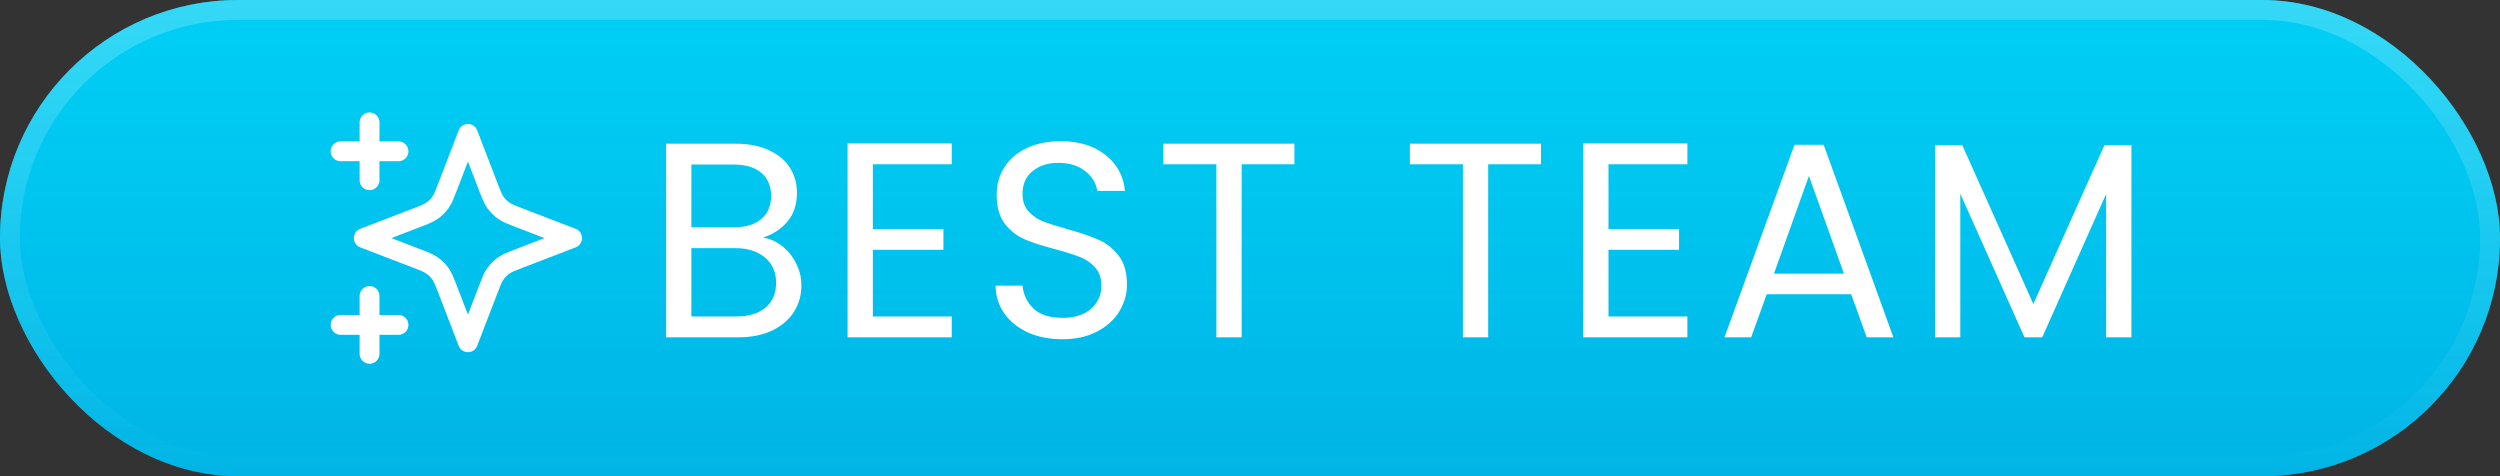 <svg width="126" height="24" viewBox="0 0 126 24" fill="none" xmlns="http://www.w3.org/2000/svg">
<rect x="0" y="0" width="126" height="24" fill="#333333" stroke="none"/>
<rect width="126" height="24" rx="12" fill="#00E5FF"/>
<rect width="126" height="24" rx="12" fill="url(#paint0_linear_1070_1434)" fill-opacity="0.5"/>
<rect x="0.5" y="0.5" width="125" height="23" rx="11.5" stroke="url(#paint1_linear_1070_1434)" stroke-opacity="0.21"/>
<g clip-path="url(#clip0_1070_1434)">
<path d="M18.625 17.833V14.917M18.625 9.083V6.167M17.167 7.625H20.084M17.167 16.375H20.084M23.584 6.75L22.572 9.38C22.407 9.808 22.325 10.022 22.197 10.202C22.084 10.361 21.945 10.5 21.785 10.614C21.605 10.742 21.392 10.824 20.964 10.988L18.334 12L20.964 13.012C21.392 13.176 21.605 13.258 21.785 13.386C21.945 13.5 22.084 13.639 22.197 13.798C22.325 13.978 22.407 14.192 22.572 14.62L23.584 17.25L24.595 14.62C24.76 14.192 24.842 13.978 24.97 13.798C25.083 13.639 25.223 13.5 25.382 13.386C25.562 13.258 25.776 13.176 26.203 13.012L28.834 12L26.203 10.988C25.776 10.824 25.562 10.742 25.382 10.614C25.223 10.5 25.083 10.361 24.97 10.202C24.842 10.022 24.76 9.808 24.595 9.38L23.584 6.75Z" stroke="white" stroke-linecap="round" stroke-linejoin="round"/>
</g>
<path d="M38.458 11.974C38.813 12.03 39.135 12.175 39.424 12.408C39.723 12.641 39.956 12.931 40.124 13.276C40.302 13.621 40.39 13.99 40.39 14.382C40.39 14.877 40.264 15.325 40.012 15.726C39.76 16.118 39.392 16.431 38.906 16.664C38.43 16.888 37.866 17 37.212 17H33.572V7.242H37.072C37.735 7.242 38.3 7.354 38.766 7.578C39.233 7.793 39.583 8.087 39.816 8.46C40.05 8.833 40.166 9.253 40.166 9.72C40.166 10.299 40.008 10.779 39.69 11.162C39.382 11.535 38.972 11.806 38.458 11.974ZM34.846 11.456H36.988C37.586 11.456 38.048 11.316 38.374 11.036C38.701 10.756 38.864 10.369 38.864 9.874C38.864 9.379 38.701 8.992 38.374 8.712C38.048 8.432 37.576 8.292 36.96 8.292H34.846V11.456ZM37.1 15.95C37.735 15.95 38.23 15.801 38.584 15.502C38.939 15.203 39.116 14.788 39.116 14.256C39.116 13.715 38.93 13.29 38.556 12.982C38.183 12.665 37.684 12.506 37.058 12.506H34.846V15.95H37.1ZM43.992 8.278V11.54H47.548V12.59H43.992V15.95H47.968V17H42.718V7.228H47.968V8.278H43.992ZM53.55 17.098C52.906 17.098 52.327 16.986 51.814 16.762C51.31 16.529 50.913 16.211 50.624 15.81C50.335 15.399 50.185 14.928 50.176 14.396H51.534C51.581 14.853 51.767 15.241 52.094 15.558C52.43 15.866 52.915 16.02 53.55 16.02C54.157 16.02 54.633 15.871 54.978 15.572C55.333 15.264 55.51 14.872 55.51 14.396C55.51 14.023 55.407 13.719 55.202 13.486C54.997 13.253 54.74 13.075 54.432 12.954C54.124 12.833 53.709 12.702 53.186 12.562C52.542 12.394 52.024 12.226 51.632 12.058C51.249 11.89 50.918 11.629 50.638 11.274C50.367 10.91 50.232 10.425 50.232 9.818C50.232 9.286 50.367 8.815 50.638 8.404C50.909 7.993 51.287 7.676 51.772 7.452C52.267 7.228 52.831 7.116 53.466 7.116C54.381 7.116 55.127 7.345 55.706 7.802C56.294 8.259 56.625 8.866 56.7 9.622H55.3C55.253 9.249 55.057 8.922 54.712 8.642C54.367 8.353 53.909 8.208 53.34 8.208C52.808 8.208 52.374 8.348 52.038 8.628C51.702 8.899 51.534 9.281 51.534 9.776C51.534 10.131 51.632 10.42 51.828 10.644C52.033 10.868 52.281 11.041 52.57 11.162C52.869 11.274 53.284 11.405 53.816 11.554C54.46 11.731 54.978 11.909 55.37 12.086C55.762 12.254 56.098 12.52 56.378 12.884C56.658 13.239 56.798 13.724 56.798 14.34C56.798 14.816 56.672 15.264 56.42 15.684C56.168 16.104 55.795 16.445 55.3 16.706C54.805 16.967 54.222 17.098 53.55 17.098ZM65.239 7.242V8.278H62.579V17H61.305V8.278H58.631V7.242H65.239ZM77.665 7.242V8.278H75.005V17H73.731V8.278H71.058V7.242H77.665ZM81.068 8.278V11.54H84.624V12.59H81.068V15.95H85.044V17H79.794V7.228H85.044V8.278H81.068ZM93.299 14.83H89.043L88.259 17H86.915L90.443 7.298H91.913L95.427 17H94.083L93.299 14.83ZM92.935 13.794L91.171 8.866L89.407 13.794H92.935ZM107.423 7.312V17H106.149V9.776L102.929 17H102.033L98.799 9.762V17H97.525V7.312H98.897L102.481 15.32L106.065 7.312H107.423Z" fill="white"/>
<defs>
<linearGradient id="paint0_linear_1070_1434" x1="63.538" y1="-42" x2="63.538" y2="33.6" gradientUnits="userSpaceOnUse">
<stop stop-color="#00D0FF" stop-opacity="0"/>
<stop offset="1" stop-color="#0067BC"/>
</linearGradient>
<linearGradient id="paint1_linear_1070_1434" x1="63" y1="0" x2="63" y2="24" gradientUnits="userSpaceOnUse">
<stop stop-color="white"/>
<stop offset="1" stop-color="white" stop-opacity="0"/>
</linearGradient>
<clipPath id="clip0_1070_1434">
<rect width="14" height="14" fill="white" transform="translate(16 5)"/>
</clipPath>
</defs>
</svg>
